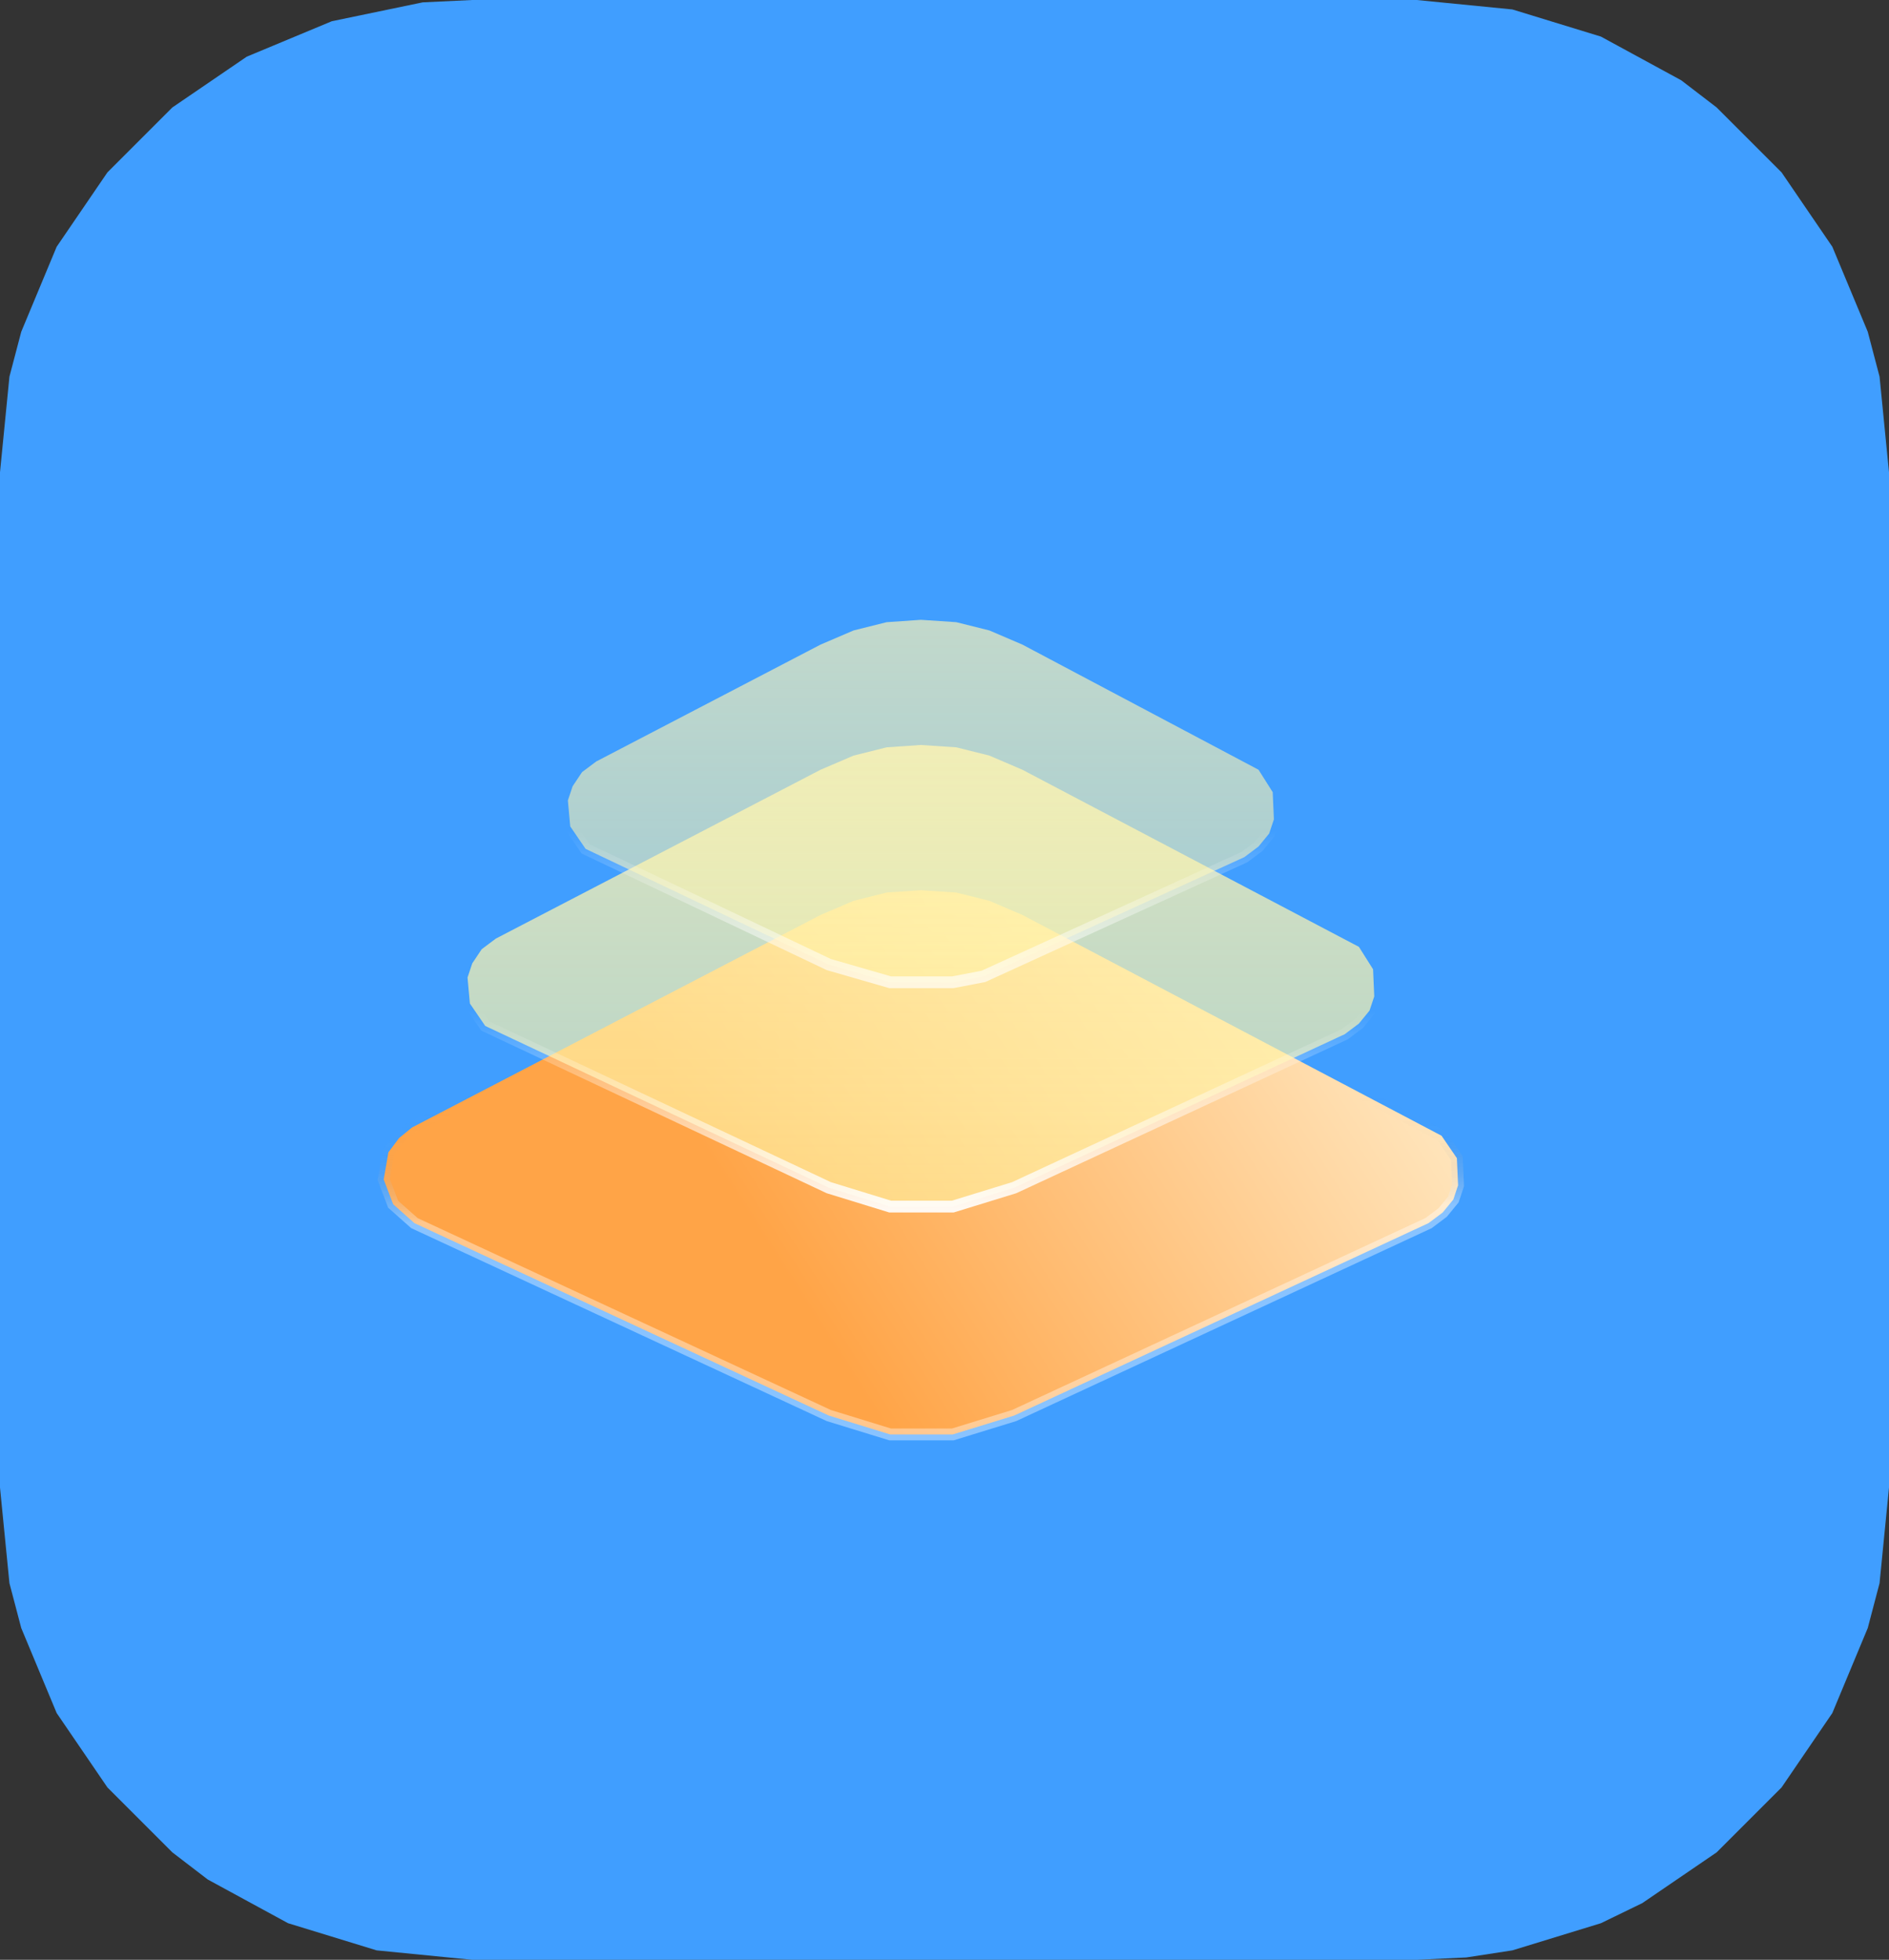 <?xml version="1.0" standalone="no"?><!DOCTYPE svg PUBLIC "-//W3C//DTD SVG 1.1//EN" "http://www.w3.org/Graphics/SVG/1.1/DTD/svg11.dtd"><svg height="166" node-id="1" sillyvg="true" template-height="166" template-width="160" version="1.1" viewBox="0 0 160 166" width="160" xmlns="http://www.w3.org/2000/svg" xmlns:xlink="http://www.w3.org/1999/xlink"><rect x="0" y="0" width="160" height="166" fill="#333333" stroke="none"/><defs node-id="35"><linearGradient gradientUnits="objectBoundingBox" id="linearGradient-1" node-id="5" spreadMethod="pad" x1="1" x2="0.327" y1="0.342" y2="0.56"><stop offset="0" stop-color="#ffe9c3"></stop><stop offset="1" stop-color="#ffa447"></stop></linearGradient><linearGradient gradientUnits="objectBoundingBox" id="linearGradient-2" node-id="8" spreadMethod="pad" x1="0.513" x2="0.52" y1="0.388" y2="0.595"><stop offset="0" stop-color="#979797" stop-opacity="0"></stop><stop offset="0.415" stop-color="#9d9d9d" stop-opacity="0.023"></stop><stop offset="1" stop-color="#ffffff" stop-opacity="0.381"></stop></linearGradient><linearGradient gradientUnits="objectBoundingBox" id="linearGradient-3" node-id="12" spreadMethod="pad" x1="0.5" x2="0.5" y1="0" y2="0.996"><stop offset="0" stop-color="#fff4b3" stop-opacity="0.802"></stop><stop offset="1" stop-color="#fff5a5" stop-opacity="0.6"></stop></linearGradient><linearGradient gradientUnits="objectBoundingBox" id="linearGradient-4" node-id="15" spreadMethod="pad" x1="0.5" x2="0.5" y1="0.577" y2="1.044"><stop offset="0" stop-color="#ffffff" stop-opacity="0"></stop><stop offset="1" stop-color="#ffffff"></stop></linearGradient><linearGradient gradientUnits="objectBoundingBox" id="linearGradient-5" node-id="18" spreadMethod="pad" x1="0.5" x2="0.5" y1="0" y2="0.996"><stop offset="0" stop-color="#fff4b3" stop-opacity="0.802"></stop><stop offset="1" stop-color="#fff5ab" stop-opacity="0.6"></stop></linearGradient><linearGradient gradientUnits="objectBoundingBox" id="linearGradient-6" node-id="21" spreadMethod="pad" x1="0.5" x2="0.5" y1="0.582" y2="1.12"><stop offset="0" stop-color="#ffffff" stop-opacity="0"></stop><stop offset="1" stop-color="#ffffff" stop-opacity="0.85"></stop></linearGradient></defs><g node-id="74"><g node-id="75"><path d="M 40.00 0.00 L 120.00 0.00 L 128.10 0.80 L 135.60 3.10 L 142.40 6.80 L 145.40 9.10 L 150.90 14.60 L 155.20 20.90 L 158.20 28.10 L 159.20 31.90 L 160.00 40.00 L 160.00 126.00 L 159.20 134.10 L 158.20 137.90 L 155.20 145.10 L 150.90 151.40 L 145.40 156.90 L 139.10 161.20 L 135.60 162.90 L 128.10 165.20 L 124.20 165.80 L 120.00 166.00 L 40.00 166.00 L 31.90 165.20 L 24.40 162.90 L 17.60 159.20 L 14.60 156.90 L 9.10 151.40 L 4.80 145.10 L 1.80 137.90 L 0.80 134.10 L 0.00 126.00 L 0.00 40.00 L 0.80 31.90 L 1.80 28.10 L 4.80 20.90 L 9.10 14.60 L 14.60 9.10 L 20.90 4.80 L 28.10 1.80 L 35.80 0.20 L 40.00 0.00 Z" fill="#409eff" fill-rule="nonzero" group-id="1,2" id="背景" node-id="27" stroke="none" target-height="166" target-width="160" target-x="0" target-y="0"></path><g node-id="76"><path d="M 28.00 32.00 L 130.00 32.00 L 130.00 134.00 L 28.00 134.00 Z" fill="none" group-id="1,2,3" id="矩形" node-id="29" stroke="none" target-height="102" target-width="102" target-x="28" target-y="32"></path><g node-id="77"><path d="M 69.50 77.50 L 72.30 76.30 L 75.10 75.60 L 78.00 75.40 L 81.00 75.60 L 83.80 76.30 L 86.60 77.50 L 122.10 96.20 L 123.40 98.10 L 123.50 100.40 L 123.10 101.60 L 122.20 102.70 L 121.00 103.60 L 85.90 119.90 L 80.70 121.50 L 75.40 121.50 L 70.20 119.90 L 35.10 103.60 L 33.30 102.00 L 32.50 99.90 L 32.90 97.60 L 33.80 96.40 L 34.90 95.50 Z" fill="url(#linearGradient-1)" fill-rule="evenodd" group-id="1,2,3,4" id="矩形" node-id="31" stroke="url(#linearGradient-2)" stroke-linecap="butt" stroke-width="1" target-height="46.1" target-width="91" target-x="32.5" target-y="75.4"></path><path d="M 69.50 65.20 L 72.30 64.00 L 75.10 63.30 L 78.00 63.10 L 81.00 63.30 L 83.80 64.00 L 86.60 65.20 L 115.10 80.20 L 116.30 82.10 L 116.40 84.40 L 116.00 85.60 L 115.10 86.70 L 113.90 87.60 L 85.90 100.60 L 80.70 102.20 L 75.40 102.20 L 70.20 100.60 L 41.10 86.90 L 39.80 85.00 L 39.60 82.80 L 40.00 81.60 L 40.80 80.40 L 42.00 79.50 Z" fill="url(#linearGradient-3)" fill-rule="evenodd" group-id="1,2,3,4" id="矩形备份-5" node-id="32" stroke="url(#linearGradient-4)" stroke-linecap="butt" stroke-width="1" target-height="39.1" target-width="76.8" target-x="39.6" target-y="63.1"></path><path d="M 69.50 54.60 L 72.30 53.40 L 75.10 52.70 L 78.00 52.50 L 81.00 52.70 L 83.80 53.40 L 86.60 54.60 L 106.60 65.20 L 107.80 67.10 L 107.90 69.40 L 107.50 70.60 L 106.60 71.70 L 105.40 72.60 L 83.30 82.70 L 80.70 83.20 L 75.40 83.20 L 70.20 81.70 L 49.60 71.90 L 48.30 70.00 L 48.10 67.80 L 48.50 66.60 L 49.30 65.40 L 50.50 64.50 Z" fill="url(#linearGradient-5)" fill-opacity="0.85" fill-rule="evenodd" group-id="1,2,3,4" id="矩形备份-6" node-id="33" stroke="url(#linearGradient-6)" stroke-linecap="butt" stroke-width="1" target-height="30.7" target-width="59.8" target-x="48.1" target-y="52.5"></path></g></g></g></g></svg>